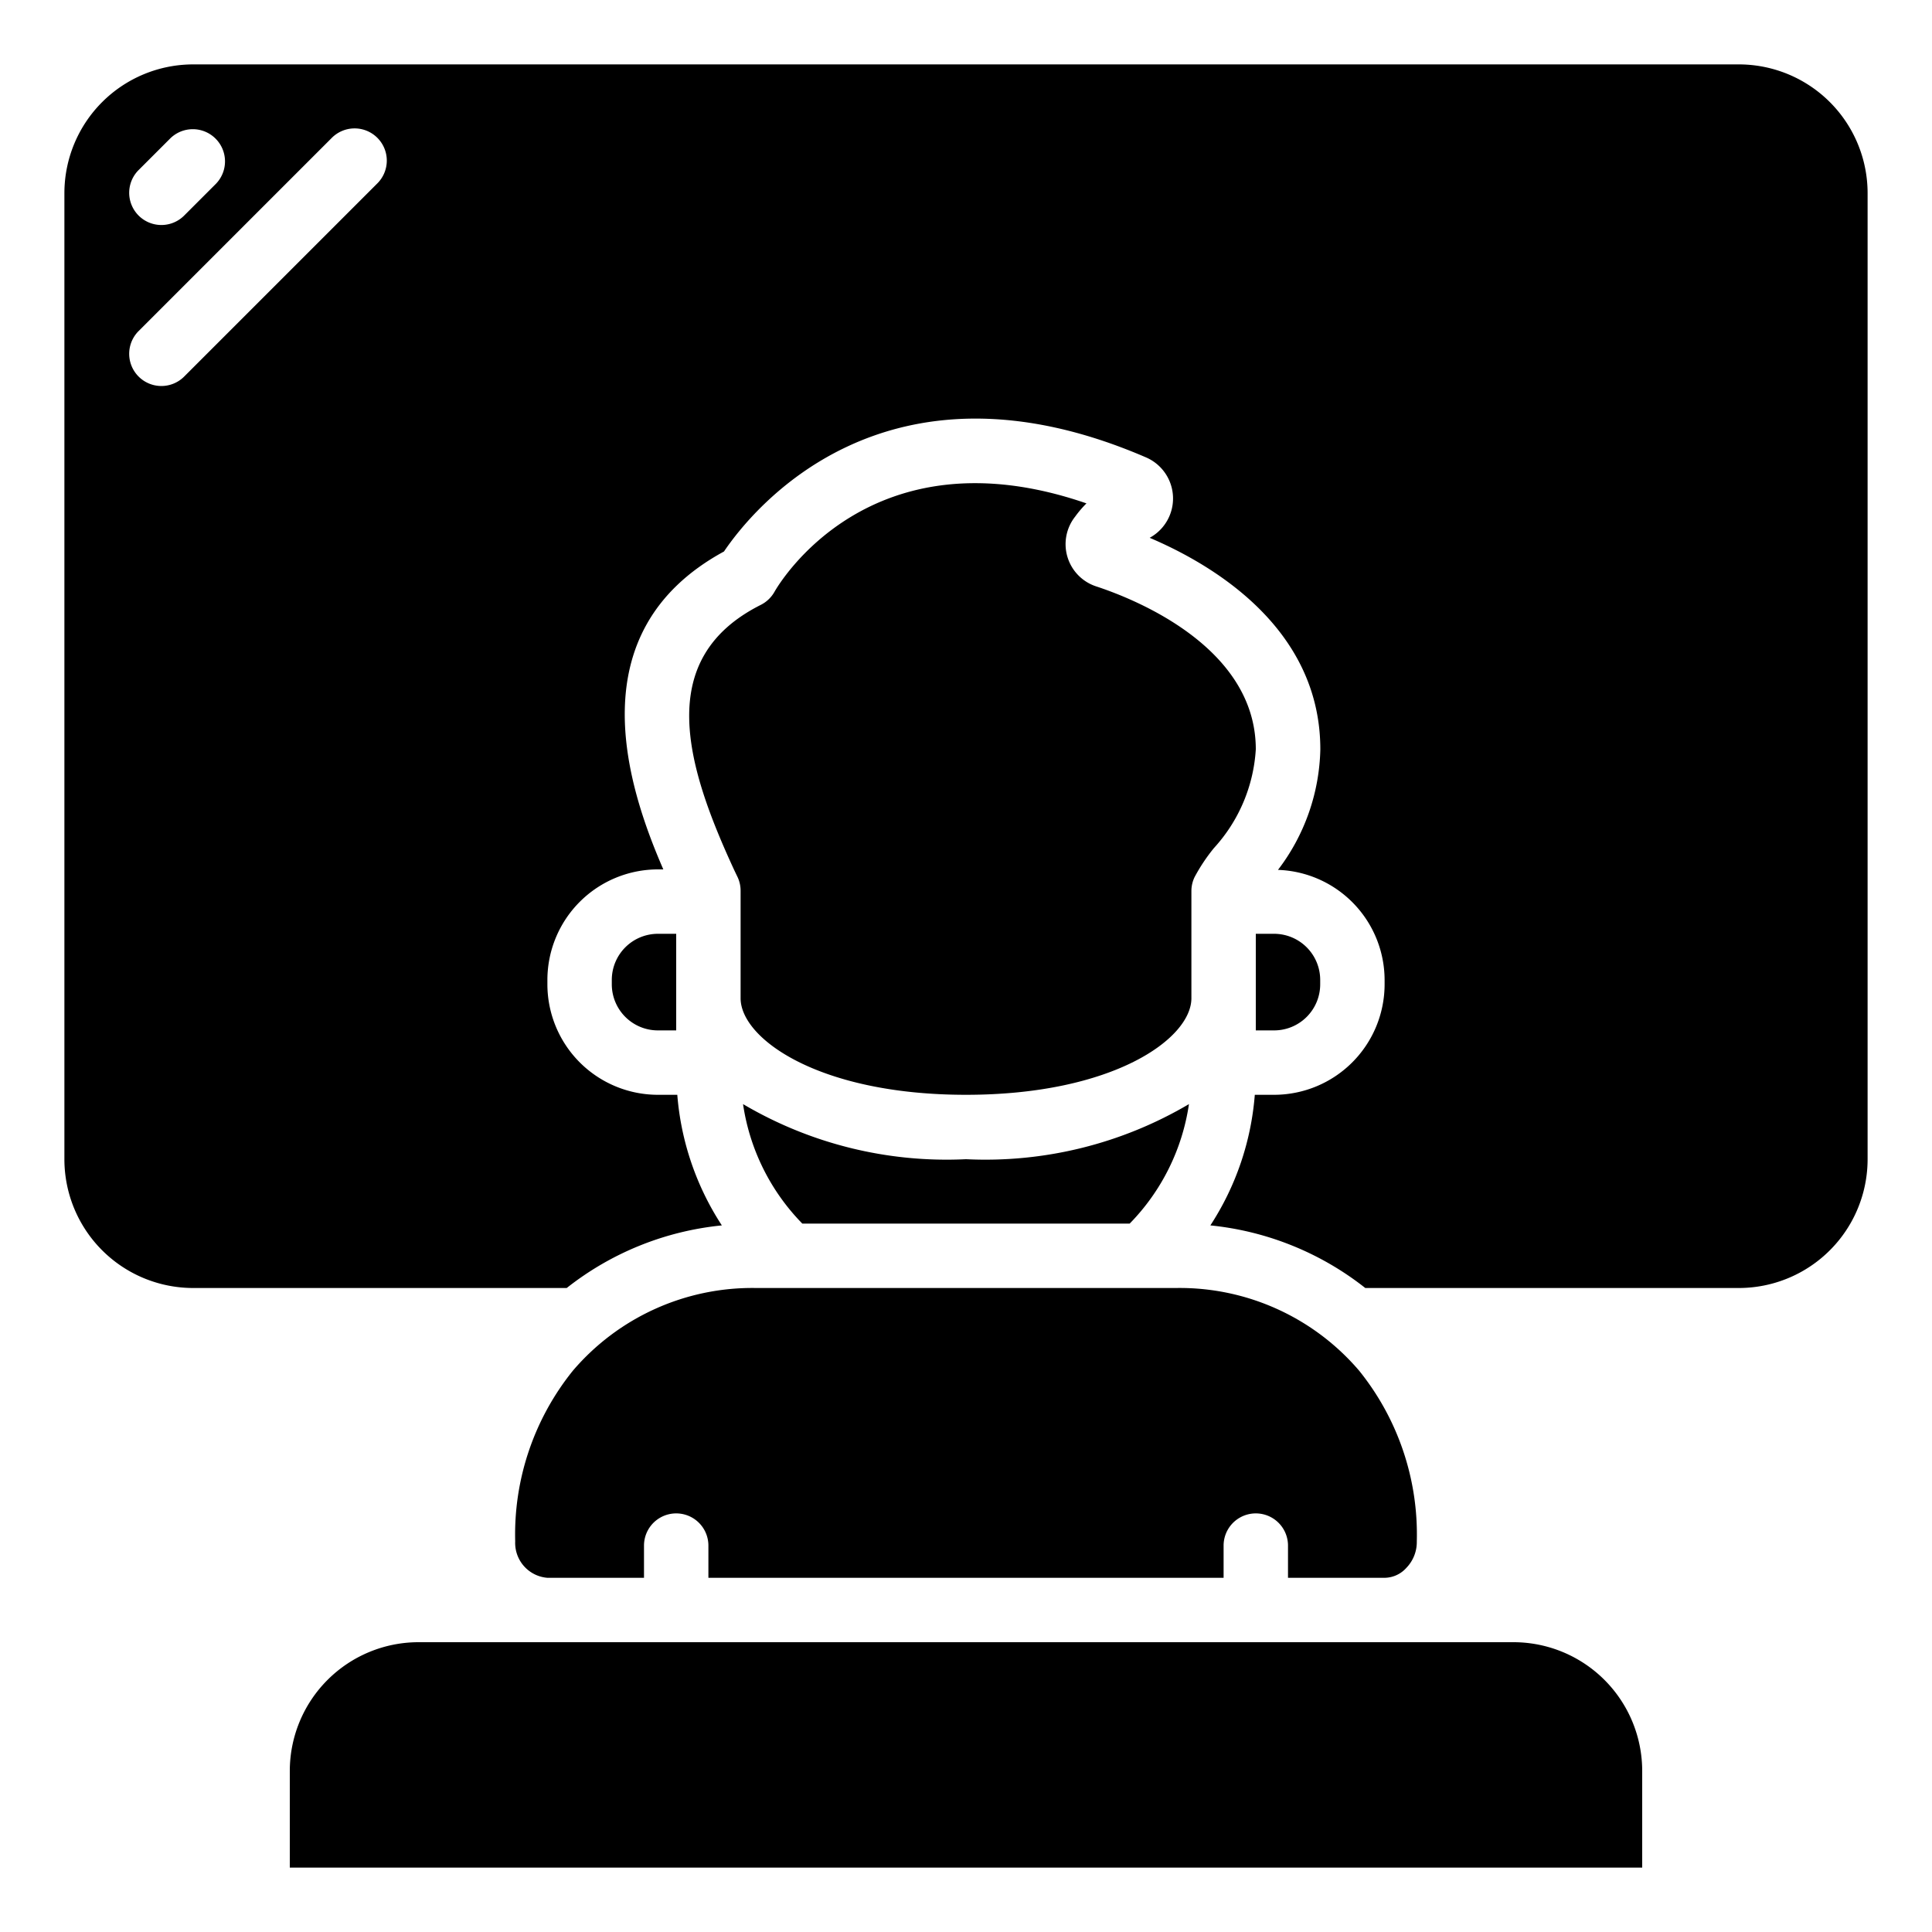 <svg xmlns="http://www.w3.org/2000/svg" id="Icons" viewBox="0 0 60 60" width="512" height="512"><path d="M17.792,42.567A8.107,8.107,0,0,0,16,47.87,1.086,1.086,0,0,0,17,49h3V48a1,1,0,0,1,2,0v1H38V48a1,1,0,0,1,2,0v1h3a.919.919,0,0,0,.676-.309A1.151,1.151,0,0,0,44,47.87a8.1,8.1,0,0,0-1.789-5.3A7.326,7.326,0,0,0,36.52,40H23.48A7.325,7.325,0,0,0,17.792,42.567Z"></path><path d="M23.076,34.289A6.687,6.687,0,0,0,24.917,38H35.083a6.687,6.687,0,0,0,1.841-3.711A12.434,12.434,0,0,1,30,36,12.434,12.434,0,0,1,23.076,34.289Z"></path><path d="M33.741,15.633c-6.727-2.321-9.565,2.527-9.688,2.745a1.012,1.012,0,0,1-.424.406c-3.312,1.663-2.35,4.952-.817,8.259l.1.208A1,1,0,0,1,23,27.67V31c0,1.258,2.433,3,7,3s7-1.742,7-3V27.67a1,1,0,0,1,.1-.433,5.564,5.564,0,0,1,.6-.9A4.981,4.981,0,0,0,39,23.27c0-3.192-3.8-4.68-4.96-5.06a1.38,1.38,0,0,1-.651-2.165A3.335,3.335,0,0,1,33.741,15.633Z"></path><path d="M39.569,32A1.432,1.432,0,0,0,41,30.57v-.139A1.433,1.433,0,0,0,39.569,29H39v3Z"></path><path d="M47,51H13a4,4,0,0,0-4,4v3H51V55A4,4,0,0,0,47,51Z"></path><path d="M54,2H6A4,4,0,0,0,2,6V36a4,4,0,0,0,4,4H17.6a9.249,9.249,0,0,1,4.818-1.944A8.661,8.661,0,0,1,21.034,34h-.6A3.434,3.434,0,0,1,17,30.57v-.139A3.435,3.435,0,0,1,20.431,27H20.6c-1.123-2.585-2.694-7.381,1.884-9.873.871-1.288,4.98-6.428,13.1-2.925a1.39,1.39,0,0,1,.12,2.5c1.987.845,5.3,2.82,5.3,6.571a6.383,6.383,0,0,1-1.315,3.742A3.428,3.428,0,0,1,43,30.431v.139A3.434,3.434,0,0,1,39.569,34h-.6a8.661,8.661,0,0,1-1.38,4.056A9.255,9.255,0,0,1,42.4,40H54a4,4,0,0,0,4-4V6A4,4,0,0,0,54,2ZM4.293,5.293l1-1A1,1,0,0,1,6.707,5.707l-1,1A1,1,0,0,1,4.293,5.293Zm7.414.414-6,6a1,1,0,0,1-1.414-1.414l6-6a1,1,0,1,1,1.414,1.414Z"></path><path d="M19,30.431v.139A1.432,1.432,0,0,0,20.431,32H21V29h-.567A1.433,1.433,0,0,0,19,30.431Z"></path></svg>